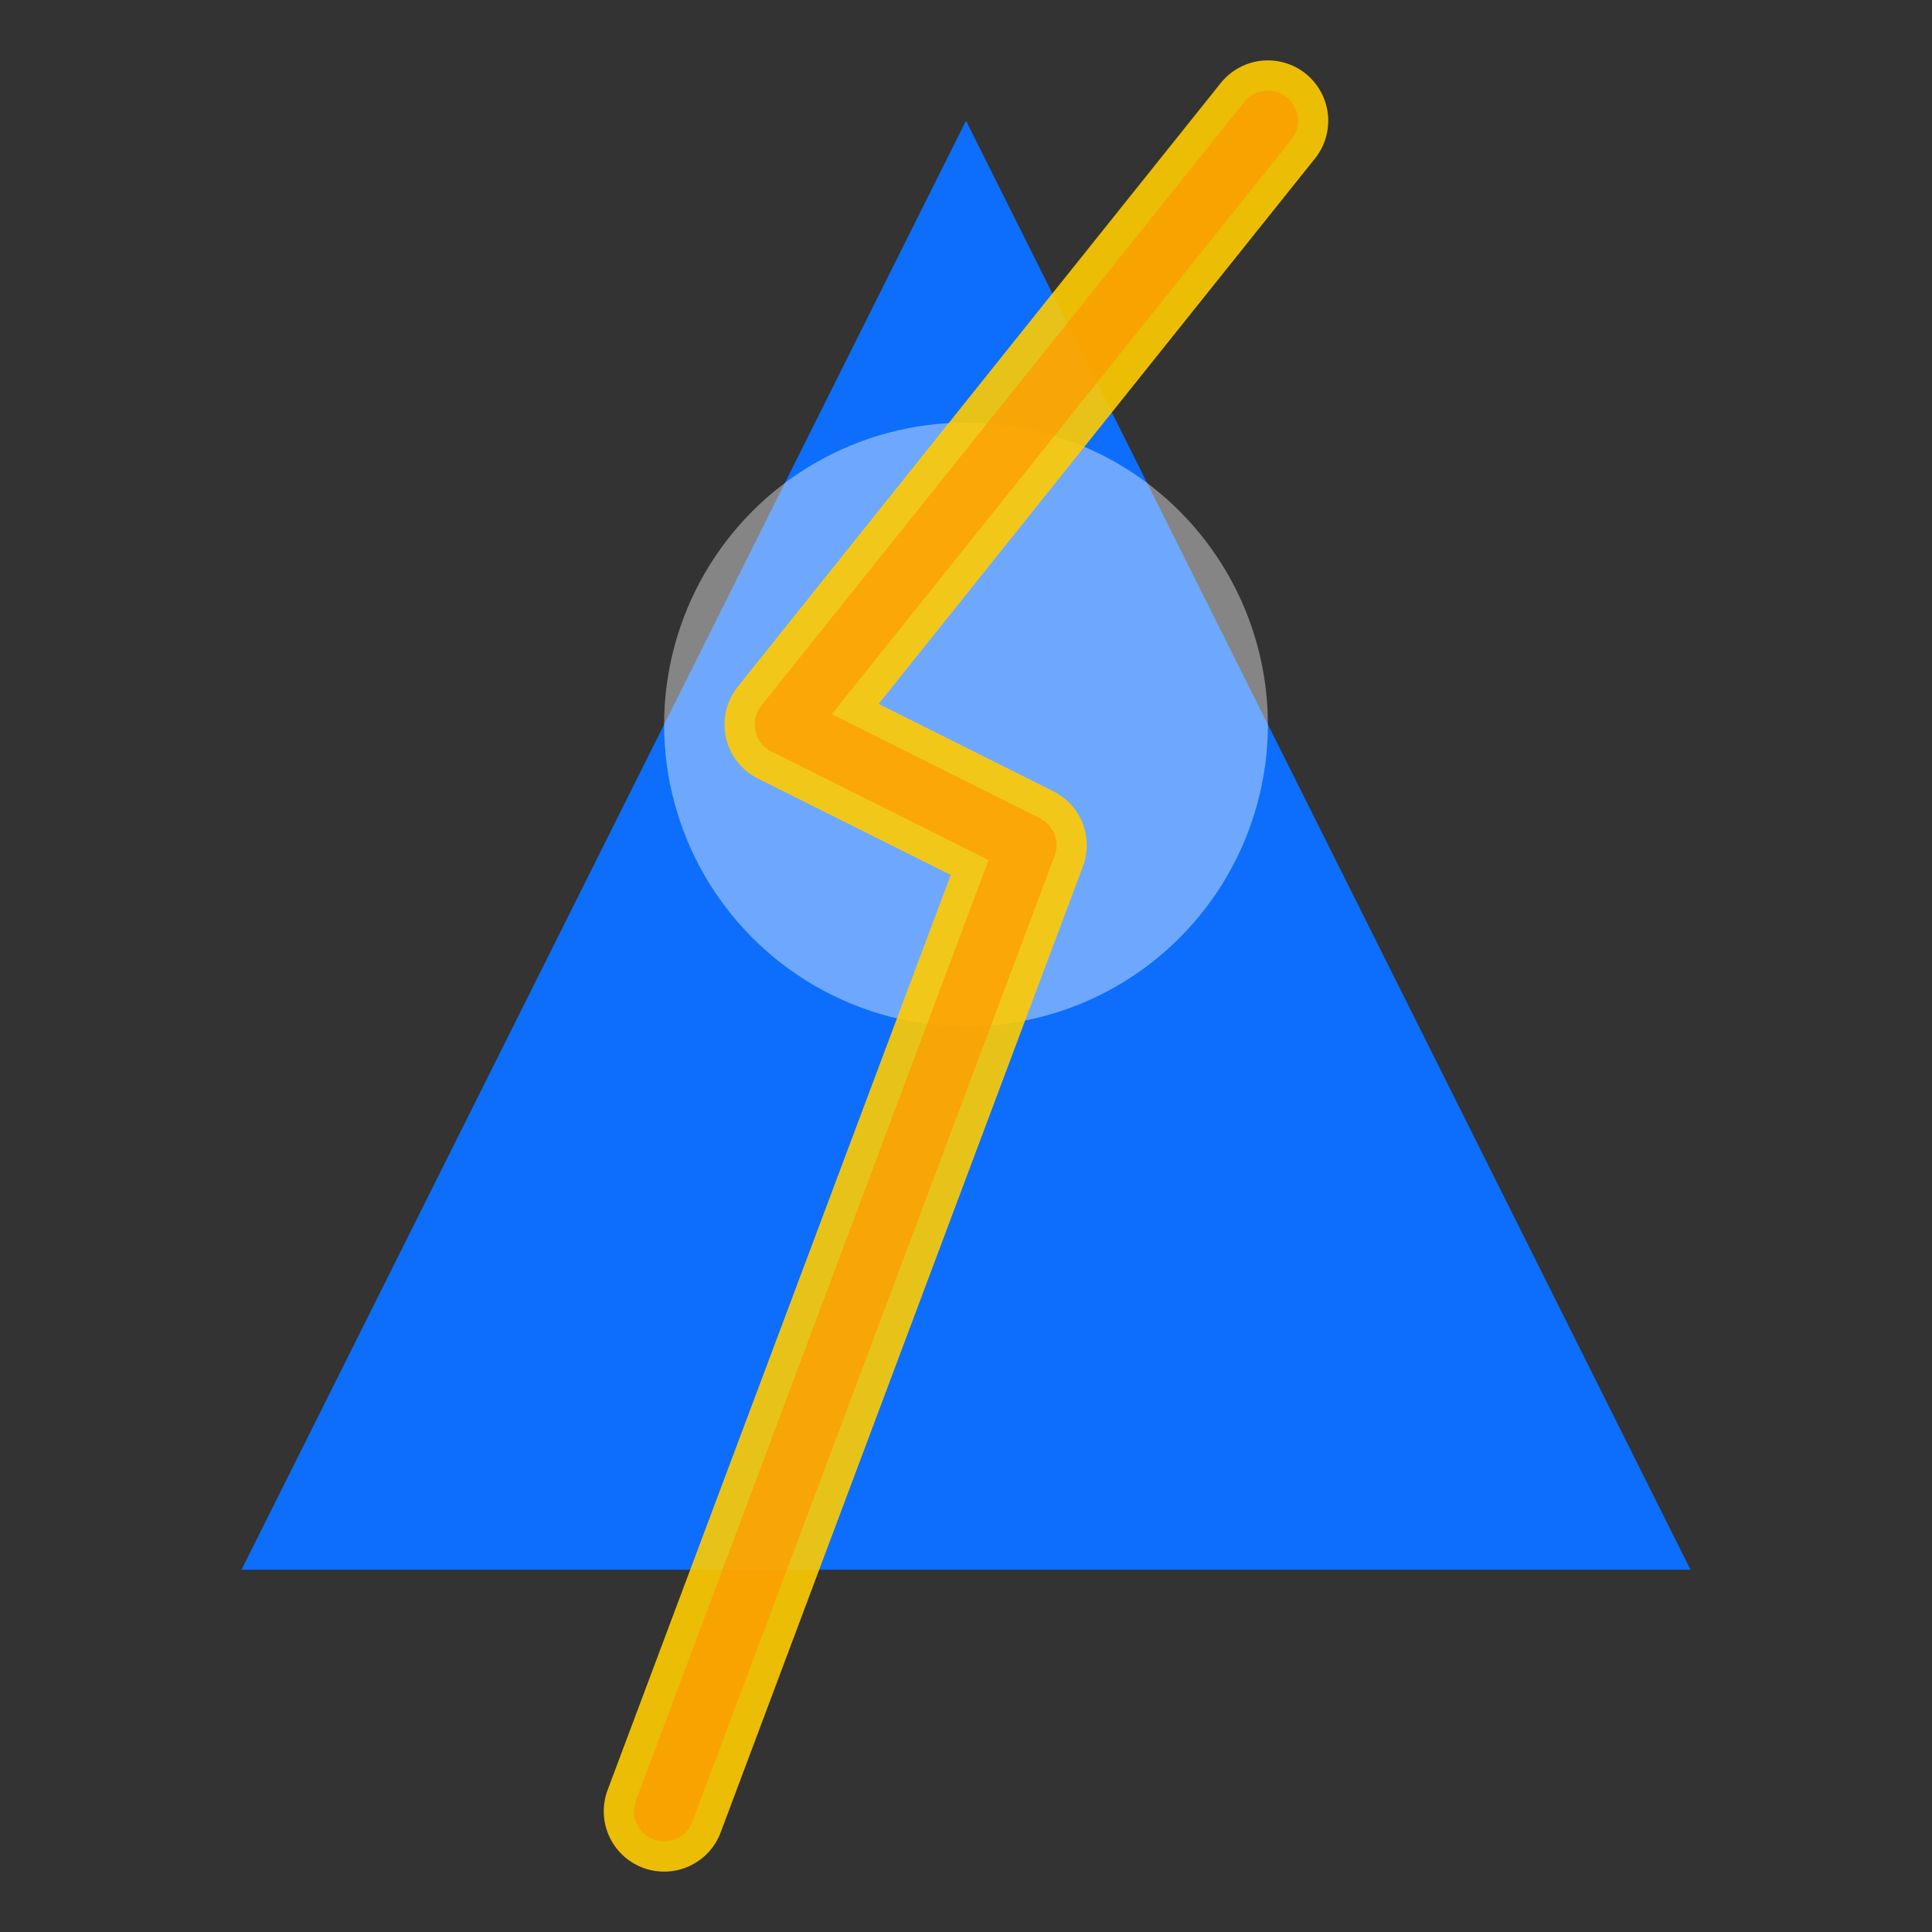 <svg viewBox="0 0 32 32" xmlns="http://www.w3.org/2000/svg">
  <rect x="0" y="0" width="32" height="32" fill="#333333" stroke="none"/>
  <!-- Оптимизированная версия логотипа для favicon -->
  <g>
    <!-- Главный треугольник -->
    <path d="M16,2 L28,26 L4,26 Z" fill="#0d6efd" />
    
    <!-- Внутреннее свечение -->
    <circle cx="16" cy="12" r="5" fill="rgba(255,255,255,0.4)" />
    
    <!-- Молния -->
    <path d="M21,2 L13,12 L17,14 L11,30" 
          fill="none" 
          stroke="#ffcc00" 
          stroke-width="2" 
          stroke-linecap="round" 
          stroke-linejoin="round"
          stroke-opacity="0.9" />
    
    <!-- Эффект свечения молнии -->
    <path d="M21,2 L13,12 L17,14 L11,30" 
          fill="none" 
          stroke="#ff9900" 
          stroke-width="1" 
          stroke-linecap="round" 
          stroke-linejoin="round"
          stroke-opacity="0.7" />
  </g>
</svg>